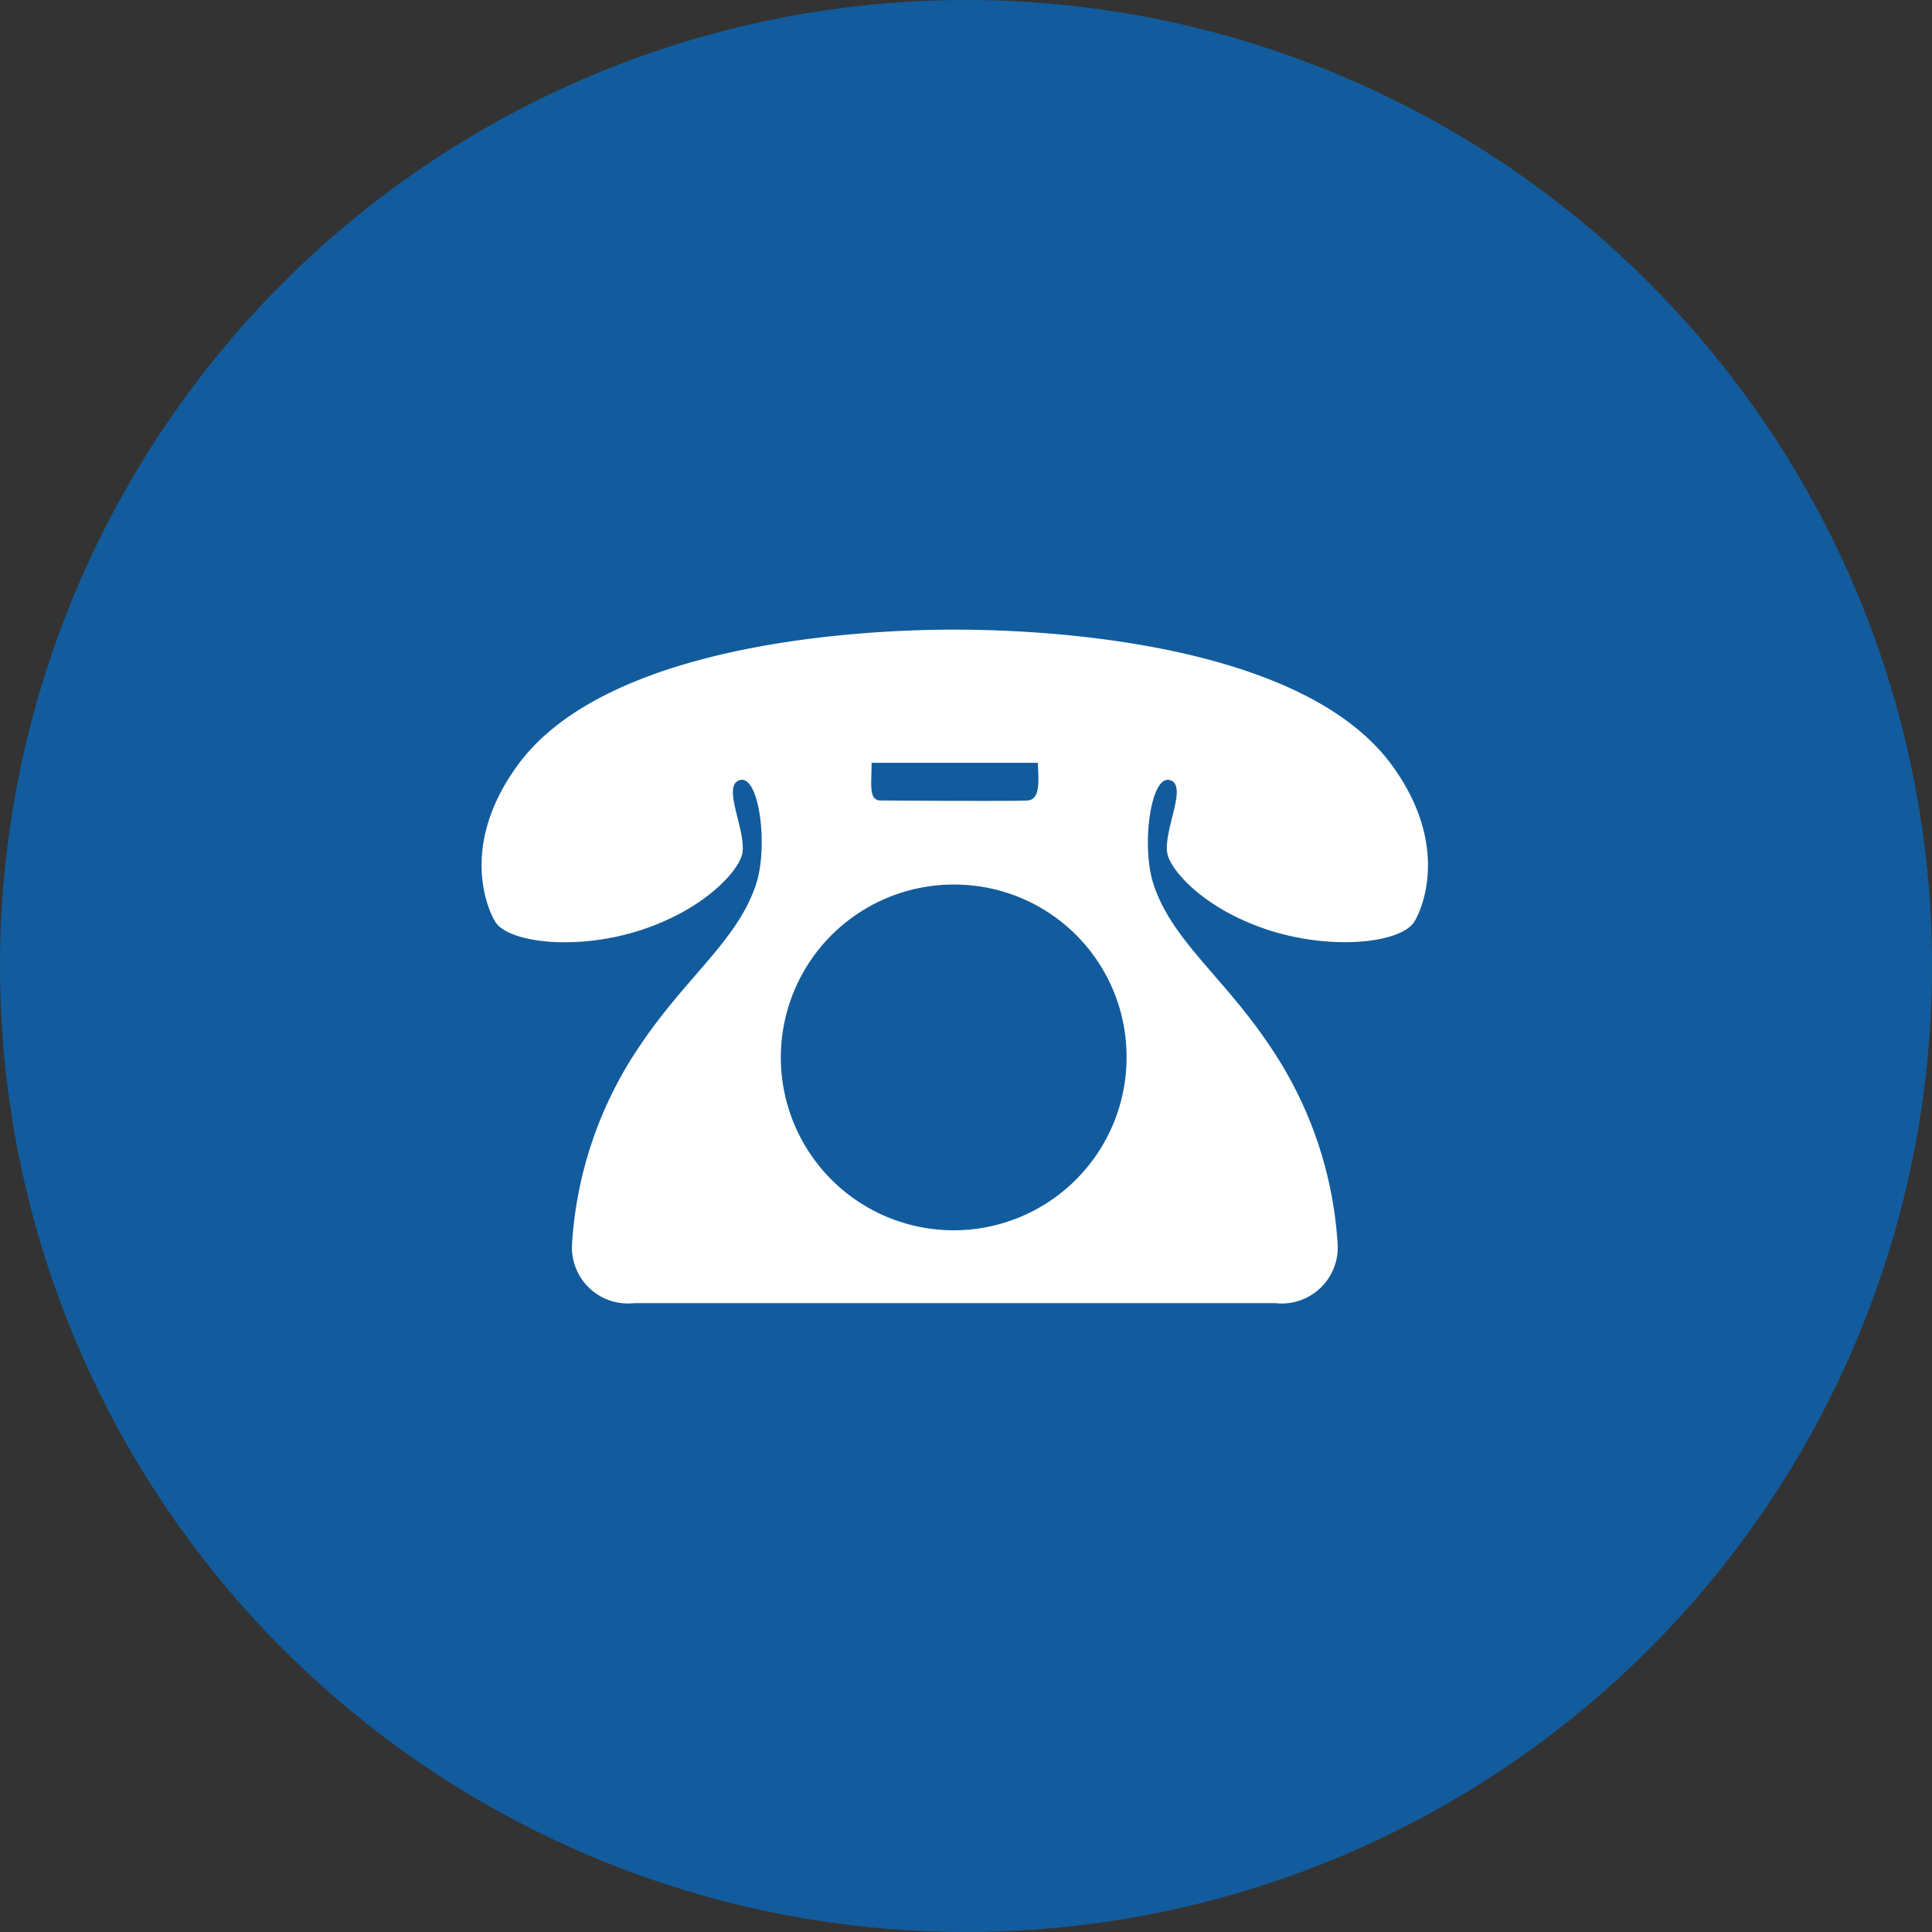 <svg id="グルー111.svg" xmlns="http://www.w3.org/2000/svg" width="99.969" height="99.97" viewBox="0 0 99.969 99.97">
  <rect x="0" y="0" width="99.969" height="99.97" fill="#333333" stroke="none"/>
  <defs>
    <style>
      .cls-1 {
        fill: #125c9d;
      }

      .cls-2 {
        fill: #fff;
        fill-rule: evenodd;
      }
    </style>
  </defs>
  <circle id="楕円形_1" data-name="楕円形 1" class="cls-1" cx="49.985" cy="49.985" r="49.985"/>
  <path id="シェイプ_5" data-name="シェイプ 5" class="cls-2" d="M626.81,2322.43a2.9,2.9,0,0,1-3.214-3,20.471,20.471,0,0,1,3.5-10.3c2.4-3.59,5.056-5.45,6.02-8.36,0.648-1.94.179-5.65-.813-5.41s0.291,2.53.115,3.76c-0.119.84-1.811,2.83-5.086,3.95s-6.841.76-7.656-.3c-0.254-.33-2.1-3.78,1.113-8.18,4.379-6,16.536-7.01,22.615-7.01s18.233,1.01,22.615,7.01c3.213,4.4,1.366,7.85,1.112,8.18-0.823,1.06-4.382,1.41-7.656.3s-4.963-3.11-5.08-3.95c-0.181-1.23,1.106-3.53.117-3.76s-1.466,3.47-.82,5.41c0.963,2.91,3.622,4.77,6.018,8.36a20.461,20.461,0,0,1,3.508,10.3,2.9,2.9,0,0,1-3.217,3H626.81Zm12.762-26.01s6.954,0.05,7.6,0,0.583-.95.527-1.95H639.1C639.1,2295.59,638.932,2296.42,639.572,2296.42Zm3.835,4.35a8.945,8.945,0,1,0,8.886,8.95A8.911,8.911,0,0,0,643.407,2300.77Z" transform="translate(-594 -2255)"/>
</svg>
